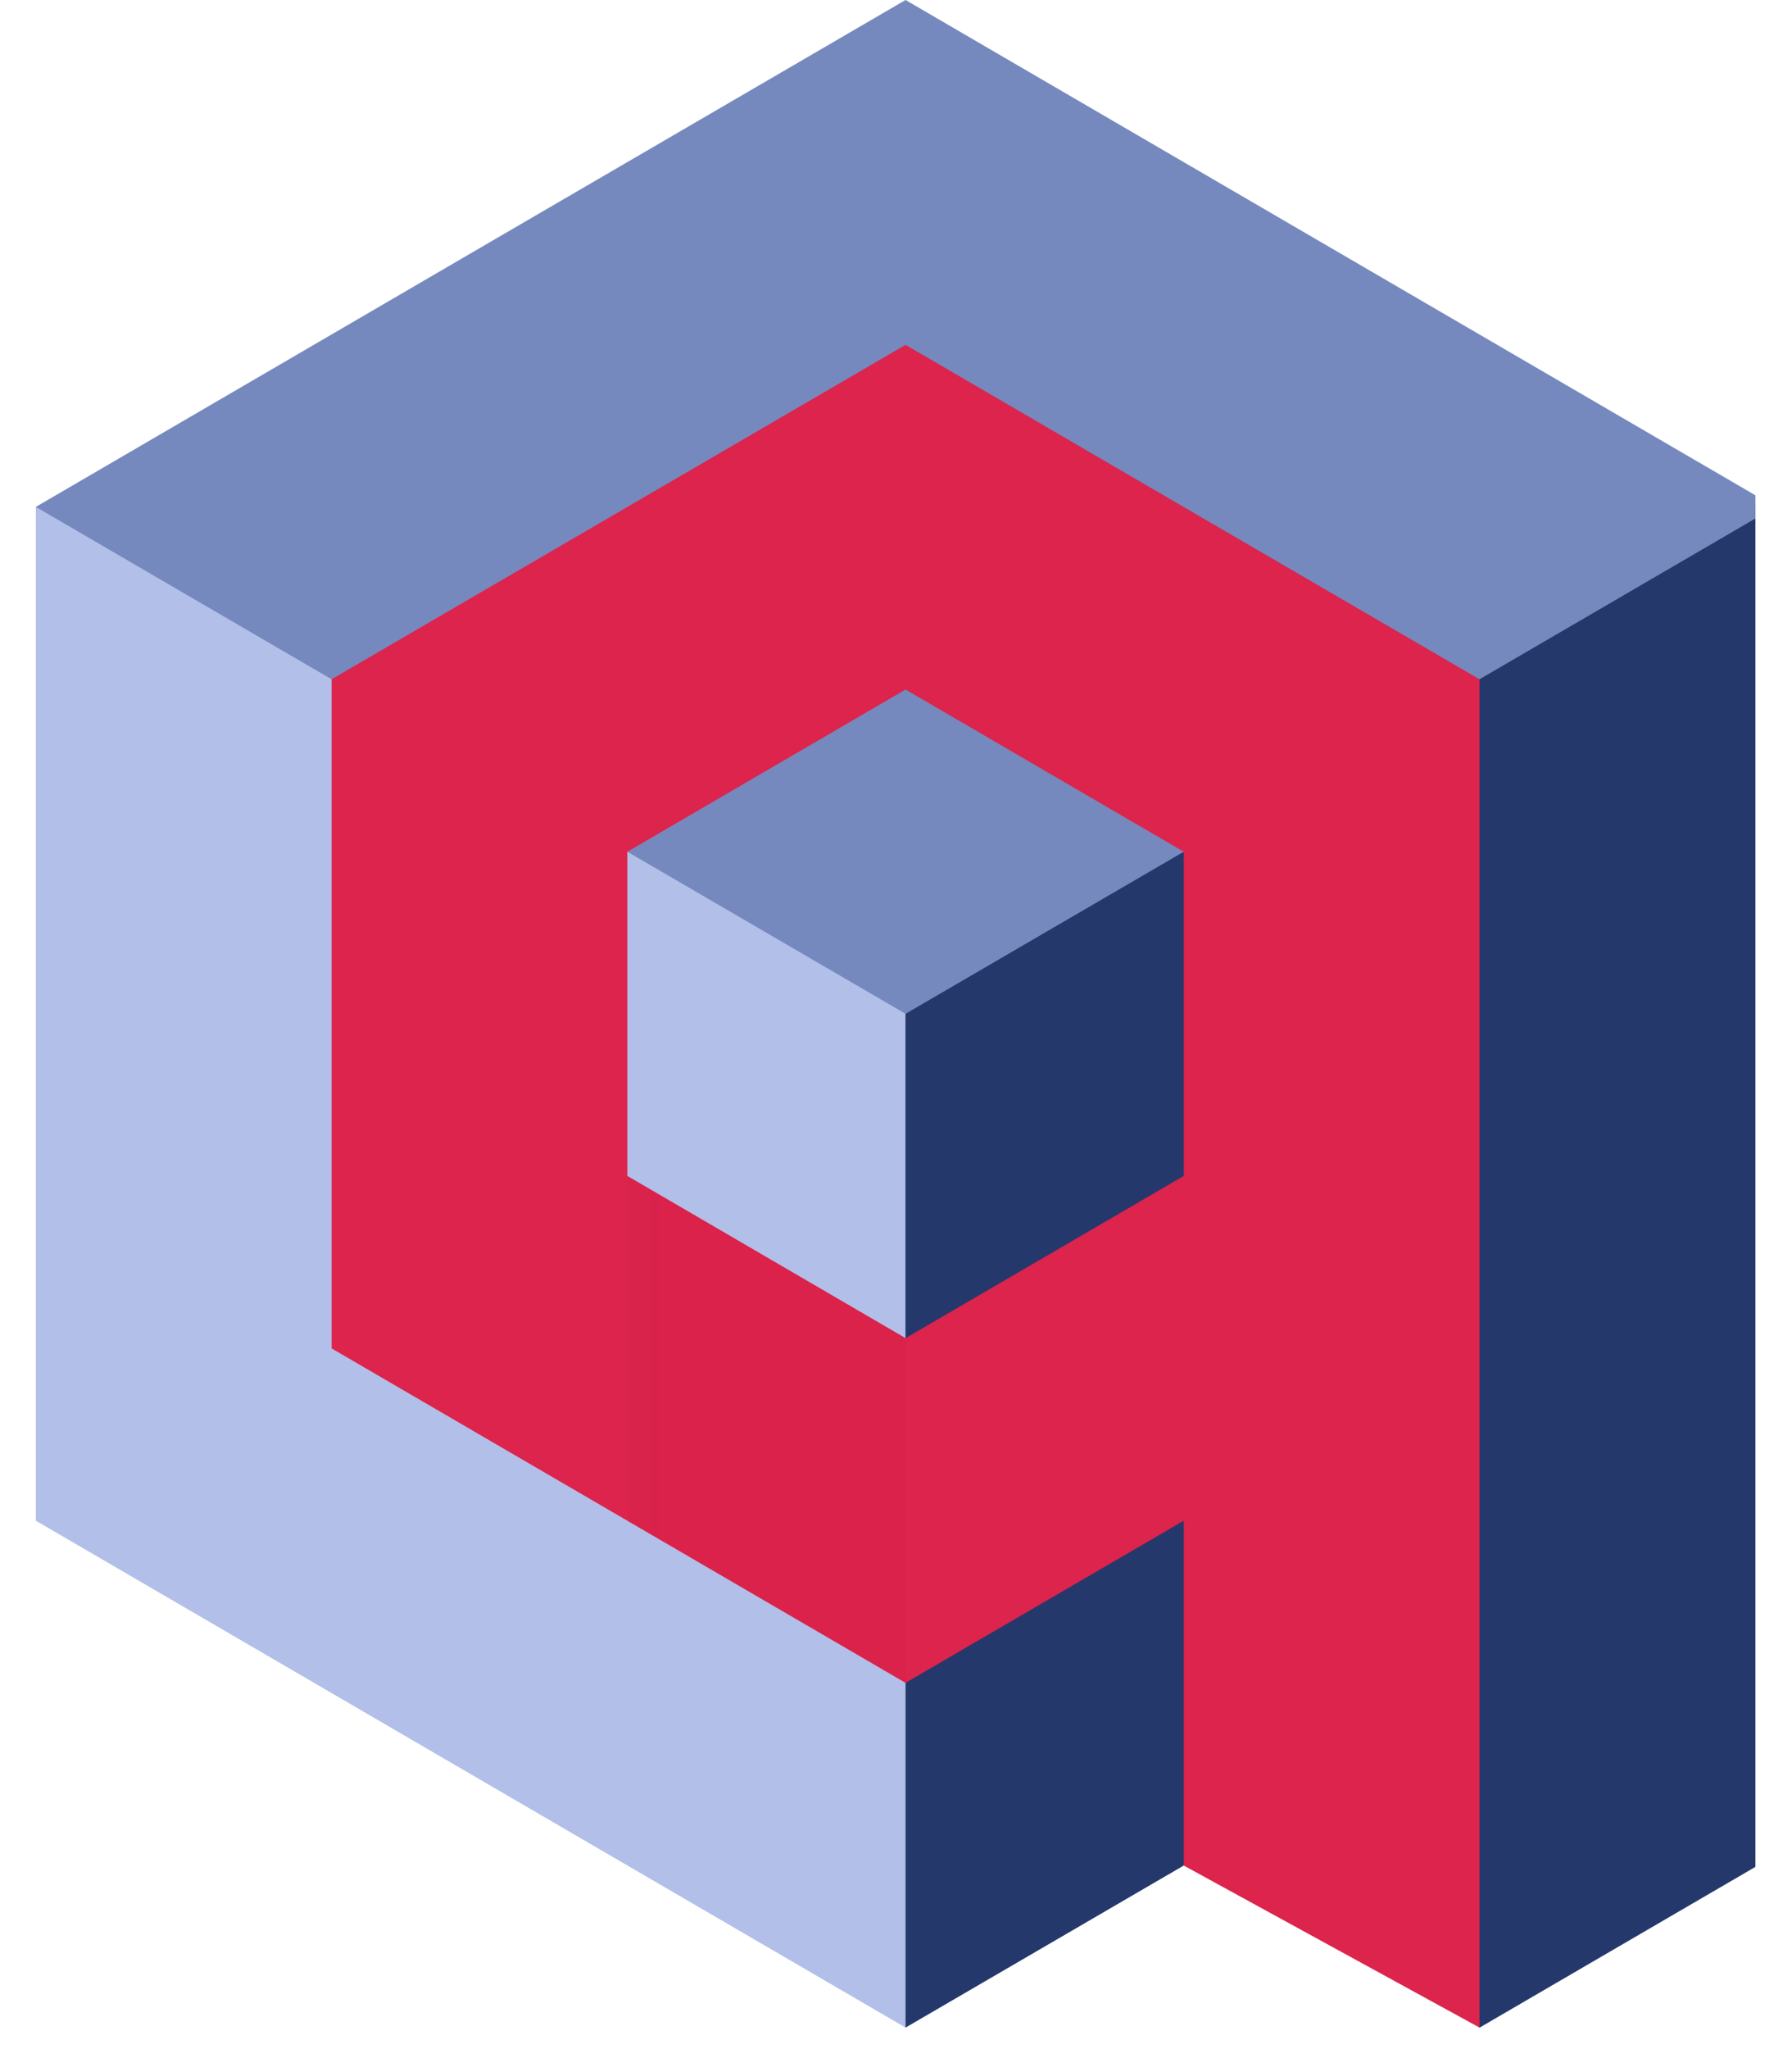 <svg width="21" height="24" viewBox="0 0 21 24" fill="none" xmlns="http://www.w3.org/2000/svg">
<g clip-path="url(#clip0_703_288)">
<path d="M16.45 21.829L15.98 8.774L15.13 5.332L20.804 5.938V21.73L17.338 23.749L16.45 21.829Z" fill="#24386C"/>
<path d="M20.804 5.937L17.338 7.956L10.186 6.374L1.815 9.812L0.42 5.937L5.515 2.968L10.612 0L15.707 2.968L20.804 5.937Z" fill="#7589BE"/>
<path d="M0.42 5.937L3.886 7.956L5.895 13.985L12.678 19.461L10.612 23.748L5.515 20.779L0.42 17.811V5.937Z" fill="#B2BFE8"/>
<path d="M12.91 16.293L10.612 19.71V23.748L13.872 21.85L15.552 19.319" fill="#24386C"/>
<path d="M10.613 15.674L7.352 9.977L8.054 8.088L10.725 6.782L13.872 9.977L10.613 15.674Z" fill="#7589BE"/>
<path d="M7.352 9.976L10.612 11.874V15.673L7.597 15.804L5.773 13.454L7.352 9.976Z" fill="#B2BFE8"/>
<path d="M10.612 11.874L13.872 9.976L16.091 13.704L13.406 15.942L10.612 15.673V11.874Z" fill="#24386C"/>
<path d="M13.872 21.85L17.338 23.748V7.956L13.974 5.998L10.612 4.039L7.248 5.998L3.886 7.956V15.793L7.248 17.751L10.612 19.71L13.872 17.811V21.85ZM13.872 13.773L10.612 15.673L7.352 13.773V9.976L10.612 8.076L13.872 9.976L13.872 13.773Z" fill="#DC244C"/>
<path d="M10.613 19.712V15.674L7.37 13.79V17.822L10.613 19.712Z" fill="url(#paint0_linear_703_288)"/>
</g>
<defs>
<linearGradient id="paint0_linear_703_288" x1="271.903" y1="279.311" x2="-51.289" y2="279.311" gradientUnits="userSpaceOnUse">
<stop stop-color="#FF3364"/>
<stop offset="1" stop-color="#C91540" stop-opacity="0"/>
</linearGradient>
<clipPath id="clip0_703_288">
<rect width="20.571" height="24" fill="white"/>
</clipPath>
</defs>
</svg>
